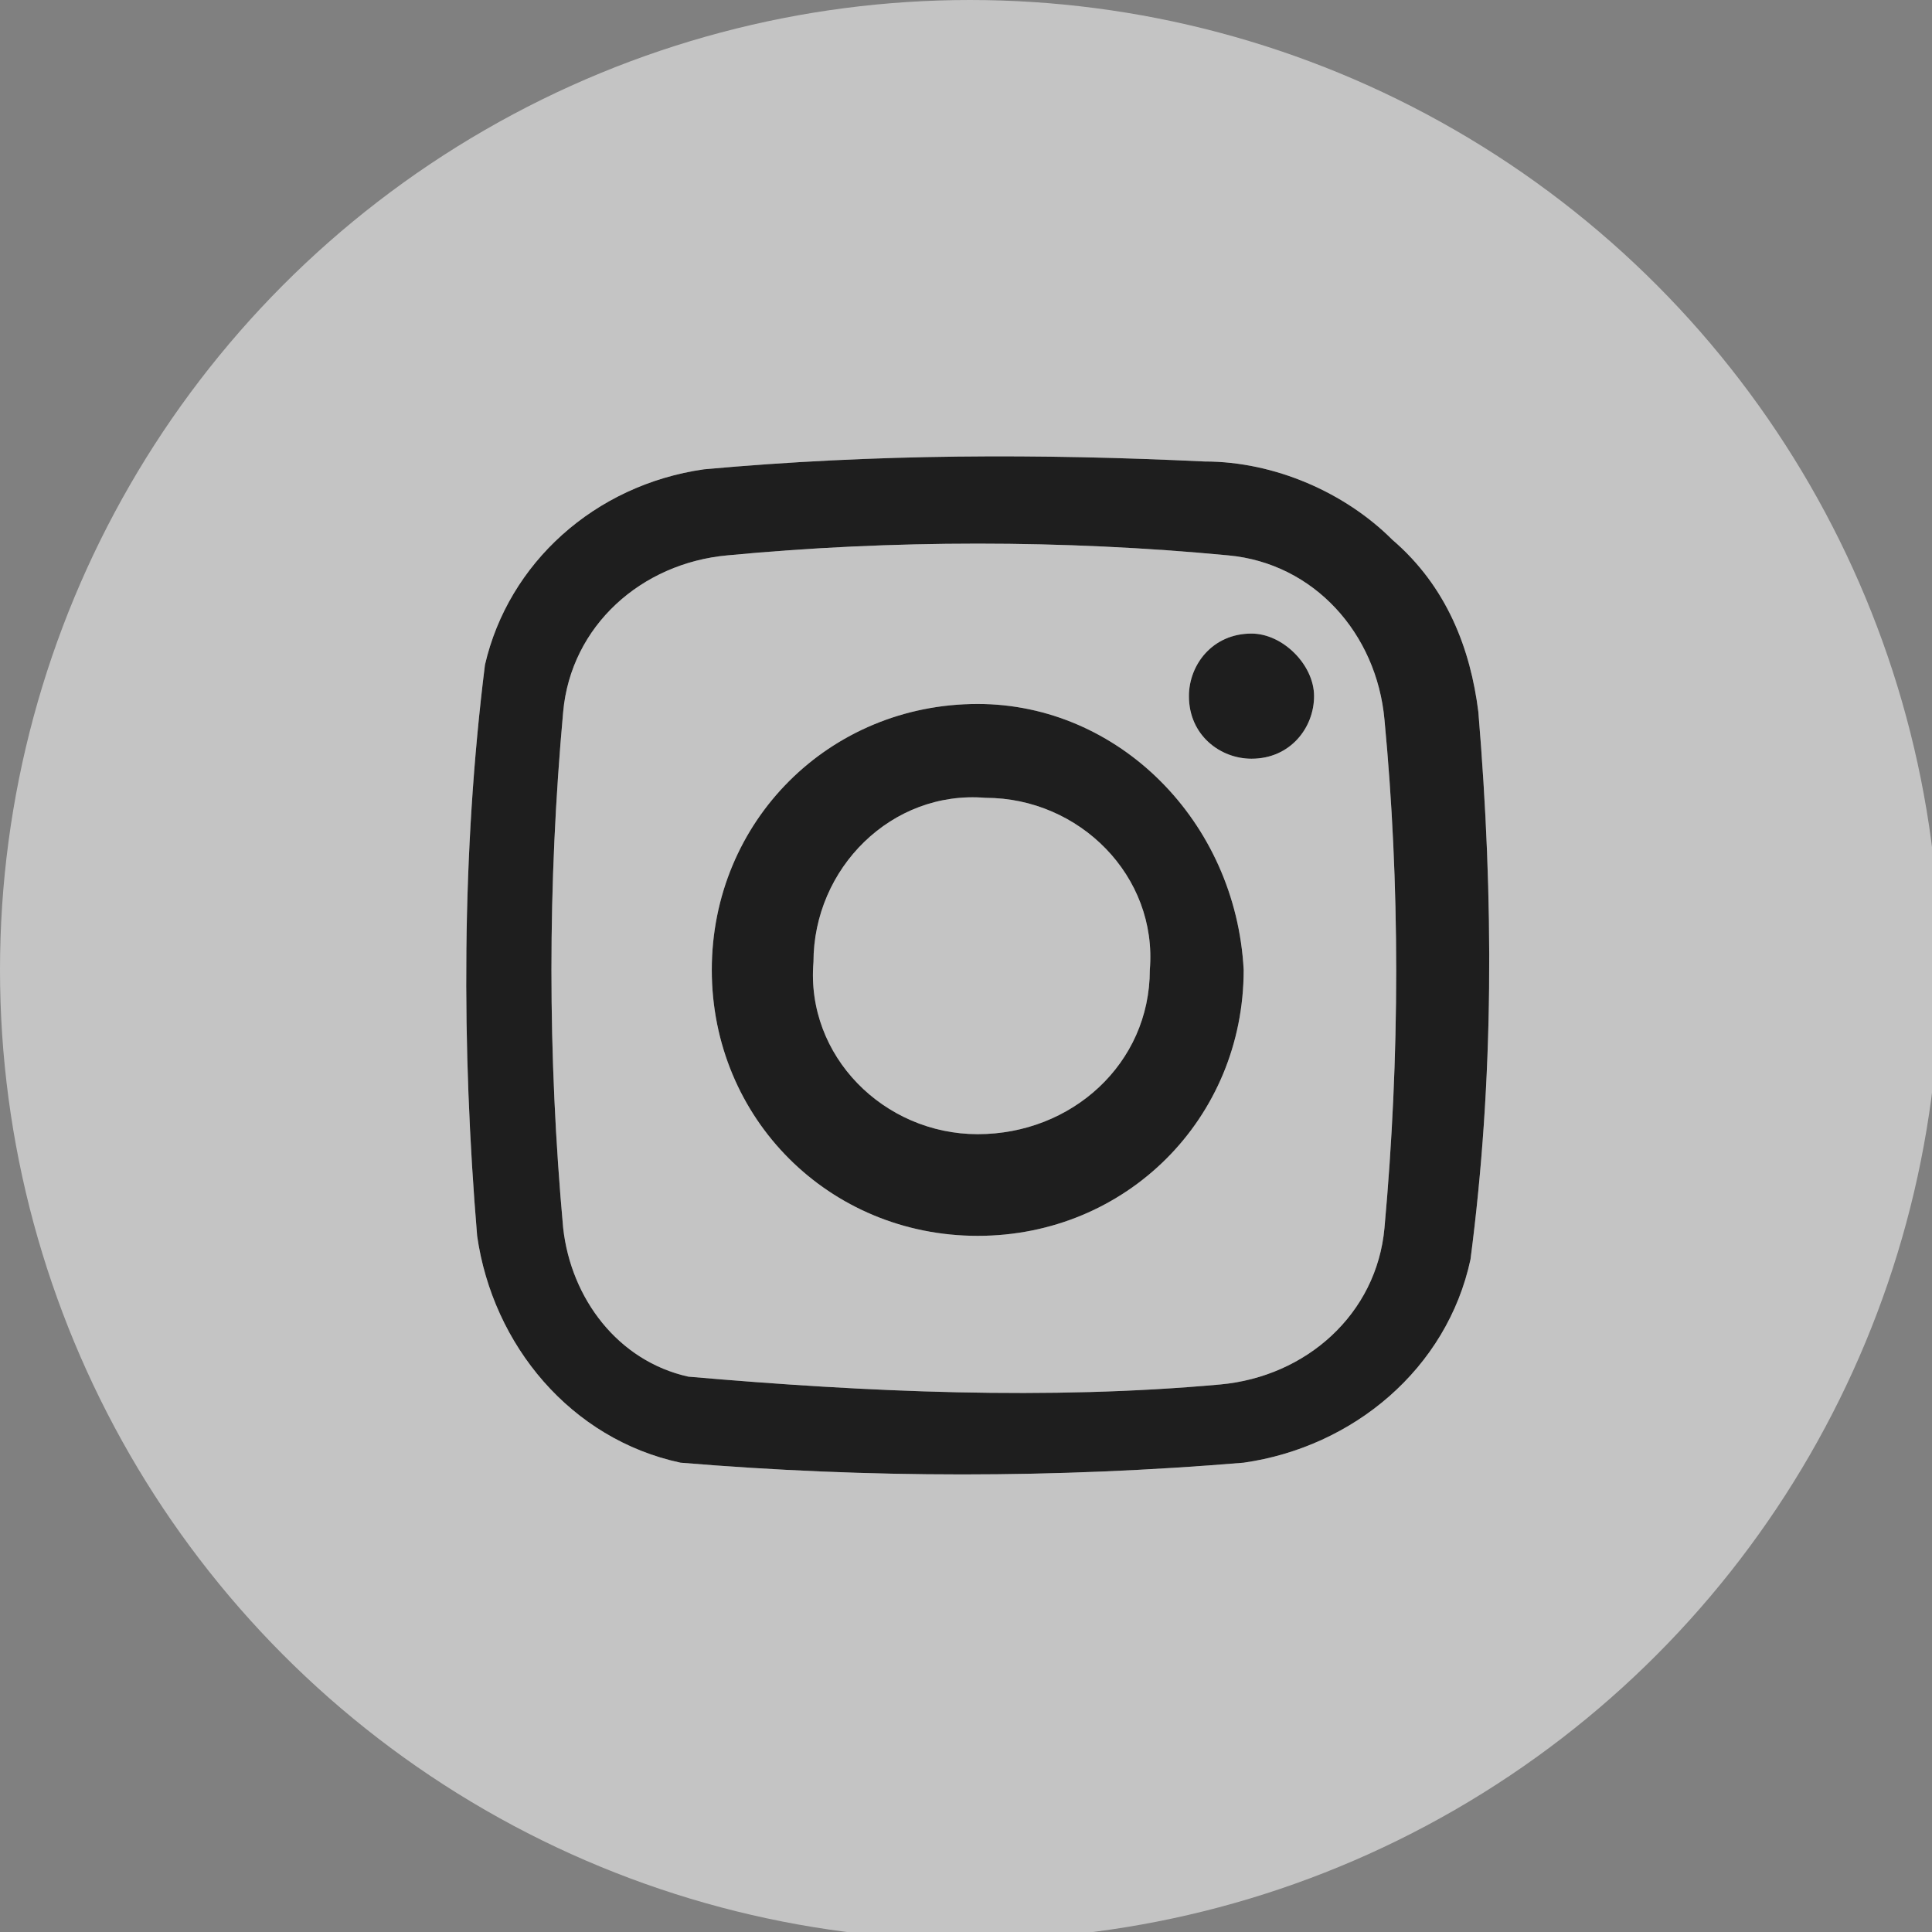 <?xml version="1.0" encoding="utf-8"?>
<!-- Generator: Adobe Illustrator 24.3.0, SVG Export Plug-In . SVG Version: 6.00 Build 0)  -->
<svg version="1.1" id="Calque_1" xmlns="http://www.w3.org/2000/svg" xmlns:xlink="http://www.w3.org/1999/xlink" x="0px" y="0px"
	 viewBox="0 0 24.7 24.7" style="enable-background:new 0 0 24.7 24.7;" xml:space="preserve">
<rect x="0" y="0" width="24.7" height="24.7" fill="#808080" stroke="none"/>
<style type="text/css">
	.st0{fill:#C4C4C4;}
	.st1{fill:#FFFFFF;}
	.st2{fill:#1E1E1E;}
</style>
<g id="Calque_2_1_">
	<g id="Layer_1">
		<circle class="st0" cx="12.4" cy="12.4" r="12.4"/>
		<path class="st1" d="M18.9,9.1c-0.1-0.8-0.4-1.6-1.1-2.2c-0.6-0.6-1.5-1-2.4-1C13.3,5.8,11.2,5.8,9,6C7.6,6.2,6.5,7.2,6.2,8.5
			c-0.3,2.4-0.3,4.9-0.1,7.3c0.2,1.4,1.2,2.6,2.6,2.9c2.4,0.2,4.8,0.2,7.2,0c1.4-0.2,2.6-1.2,2.9-2.6C19.1,13.8,19.1,11.5,18.9,9.1z
			 M17.7,15.7c-0.1,1.1-1,1.9-2.1,2c-2.2,0.2-4.5,0.1-6.8-0.1c-0.9-0.2-1.5-1-1.6-1.9c-0.2-2.2-0.2-4.4,0-6.6c0.1-1.1,1-1.9,2.1-2
			c2.1-0.2,4.3-0.2,6.4,0c1.1,0.1,1.9,1,2,2.1C17.9,11.3,17.9,13.5,17.7,15.7z M12.5,9c-1.9,0-3.4,1.5-3.4,3.4s1.5,3.4,3.4,3.4
			s3.4-1.5,3.4-3.4l0,0C15.8,10.5,14.3,9,12.5,9z M12.5,14.5c-1.2,0-2.2-1-2.1-2.2c0-1.2,1-2.2,2.2-2.1c1.2,0,2.2,1,2.1,2.2
			C14.7,13.6,13.7,14.5,12.5,14.5C12.5,14.6,12.5,14.6,12.5,14.5L12.5,14.5z M16.8,8.9c0,0.4-0.3,0.8-0.8,0.8
			c-0.4,0-0.8-0.3-0.8-0.8c0-0.4,0.3-0.8,0.8-0.8c0,0,0,0,0,0C16.4,8.1,16.8,8.5,16.8,8.9L16.8,8.9z"/>
		<path class="st2" d="M18.9,9.1c-0.1-0.8-0.4-1.6-1.1-2.2c-0.6-0.6-1.5-1-2.4-1C13.3,5.8,11.2,5.8,9,6C7.6,6.2,6.5,7.2,6.2,8.5
			c-0.3,2.4-0.3,4.9-0.1,7.3c0.2,1.4,1.2,2.6,2.6,2.9c2.4,0.2,4.8,0.2,7.2,0c1.4-0.2,2.6-1.2,2.9-2.6C19.1,13.8,19.1,11.5,18.9,9.1z
			 M17.7,15.7c-0.1,1.1-1,1.9-2.1,2c-2.2,0.2-4.5,0.1-6.8-0.1c-0.9-0.2-1.5-1-1.6-1.9c-0.2-2.2-0.2-4.4,0-6.6c0.1-1.1,1-1.9,2.1-2
			c2.1-0.2,4.3-0.2,6.4,0c1.1,0.1,1.9,1,2,2.1C17.9,11.3,17.9,13.5,17.7,15.7z M12.5,9c-1.9,0-3.4,1.5-3.4,3.4s1.5,3.4,3.4,3.4
			s3.4-1.5,3.4-3.4l0,0C15.8,10.5,14.3,9,12.5,9z M12.5,14.5c-1.2,0-2.2-1-2.1-2.2c0-1.2,1-2.2,2.2-2.1c1.2,0,2.2,1,2.1,2.2
			C14.7,13.6,13.7,14.5,12.5,14.5C12.5,14.6,12.5,14.6,12.5,14.5L12.5,14.5z M16.8,8.9c0,0.4-0.3,0.8-0.8,0.8
			c-0.4,0-0.8-0.3-0.8-0.8c0-0.4,0.3-0.8,0.8-0.8c0,0,0,0,0,0C16.4,8.1,16.8,8.5,16.8,8.9L16.8,8.9z"/>
	</g>
</g>
</svg>
